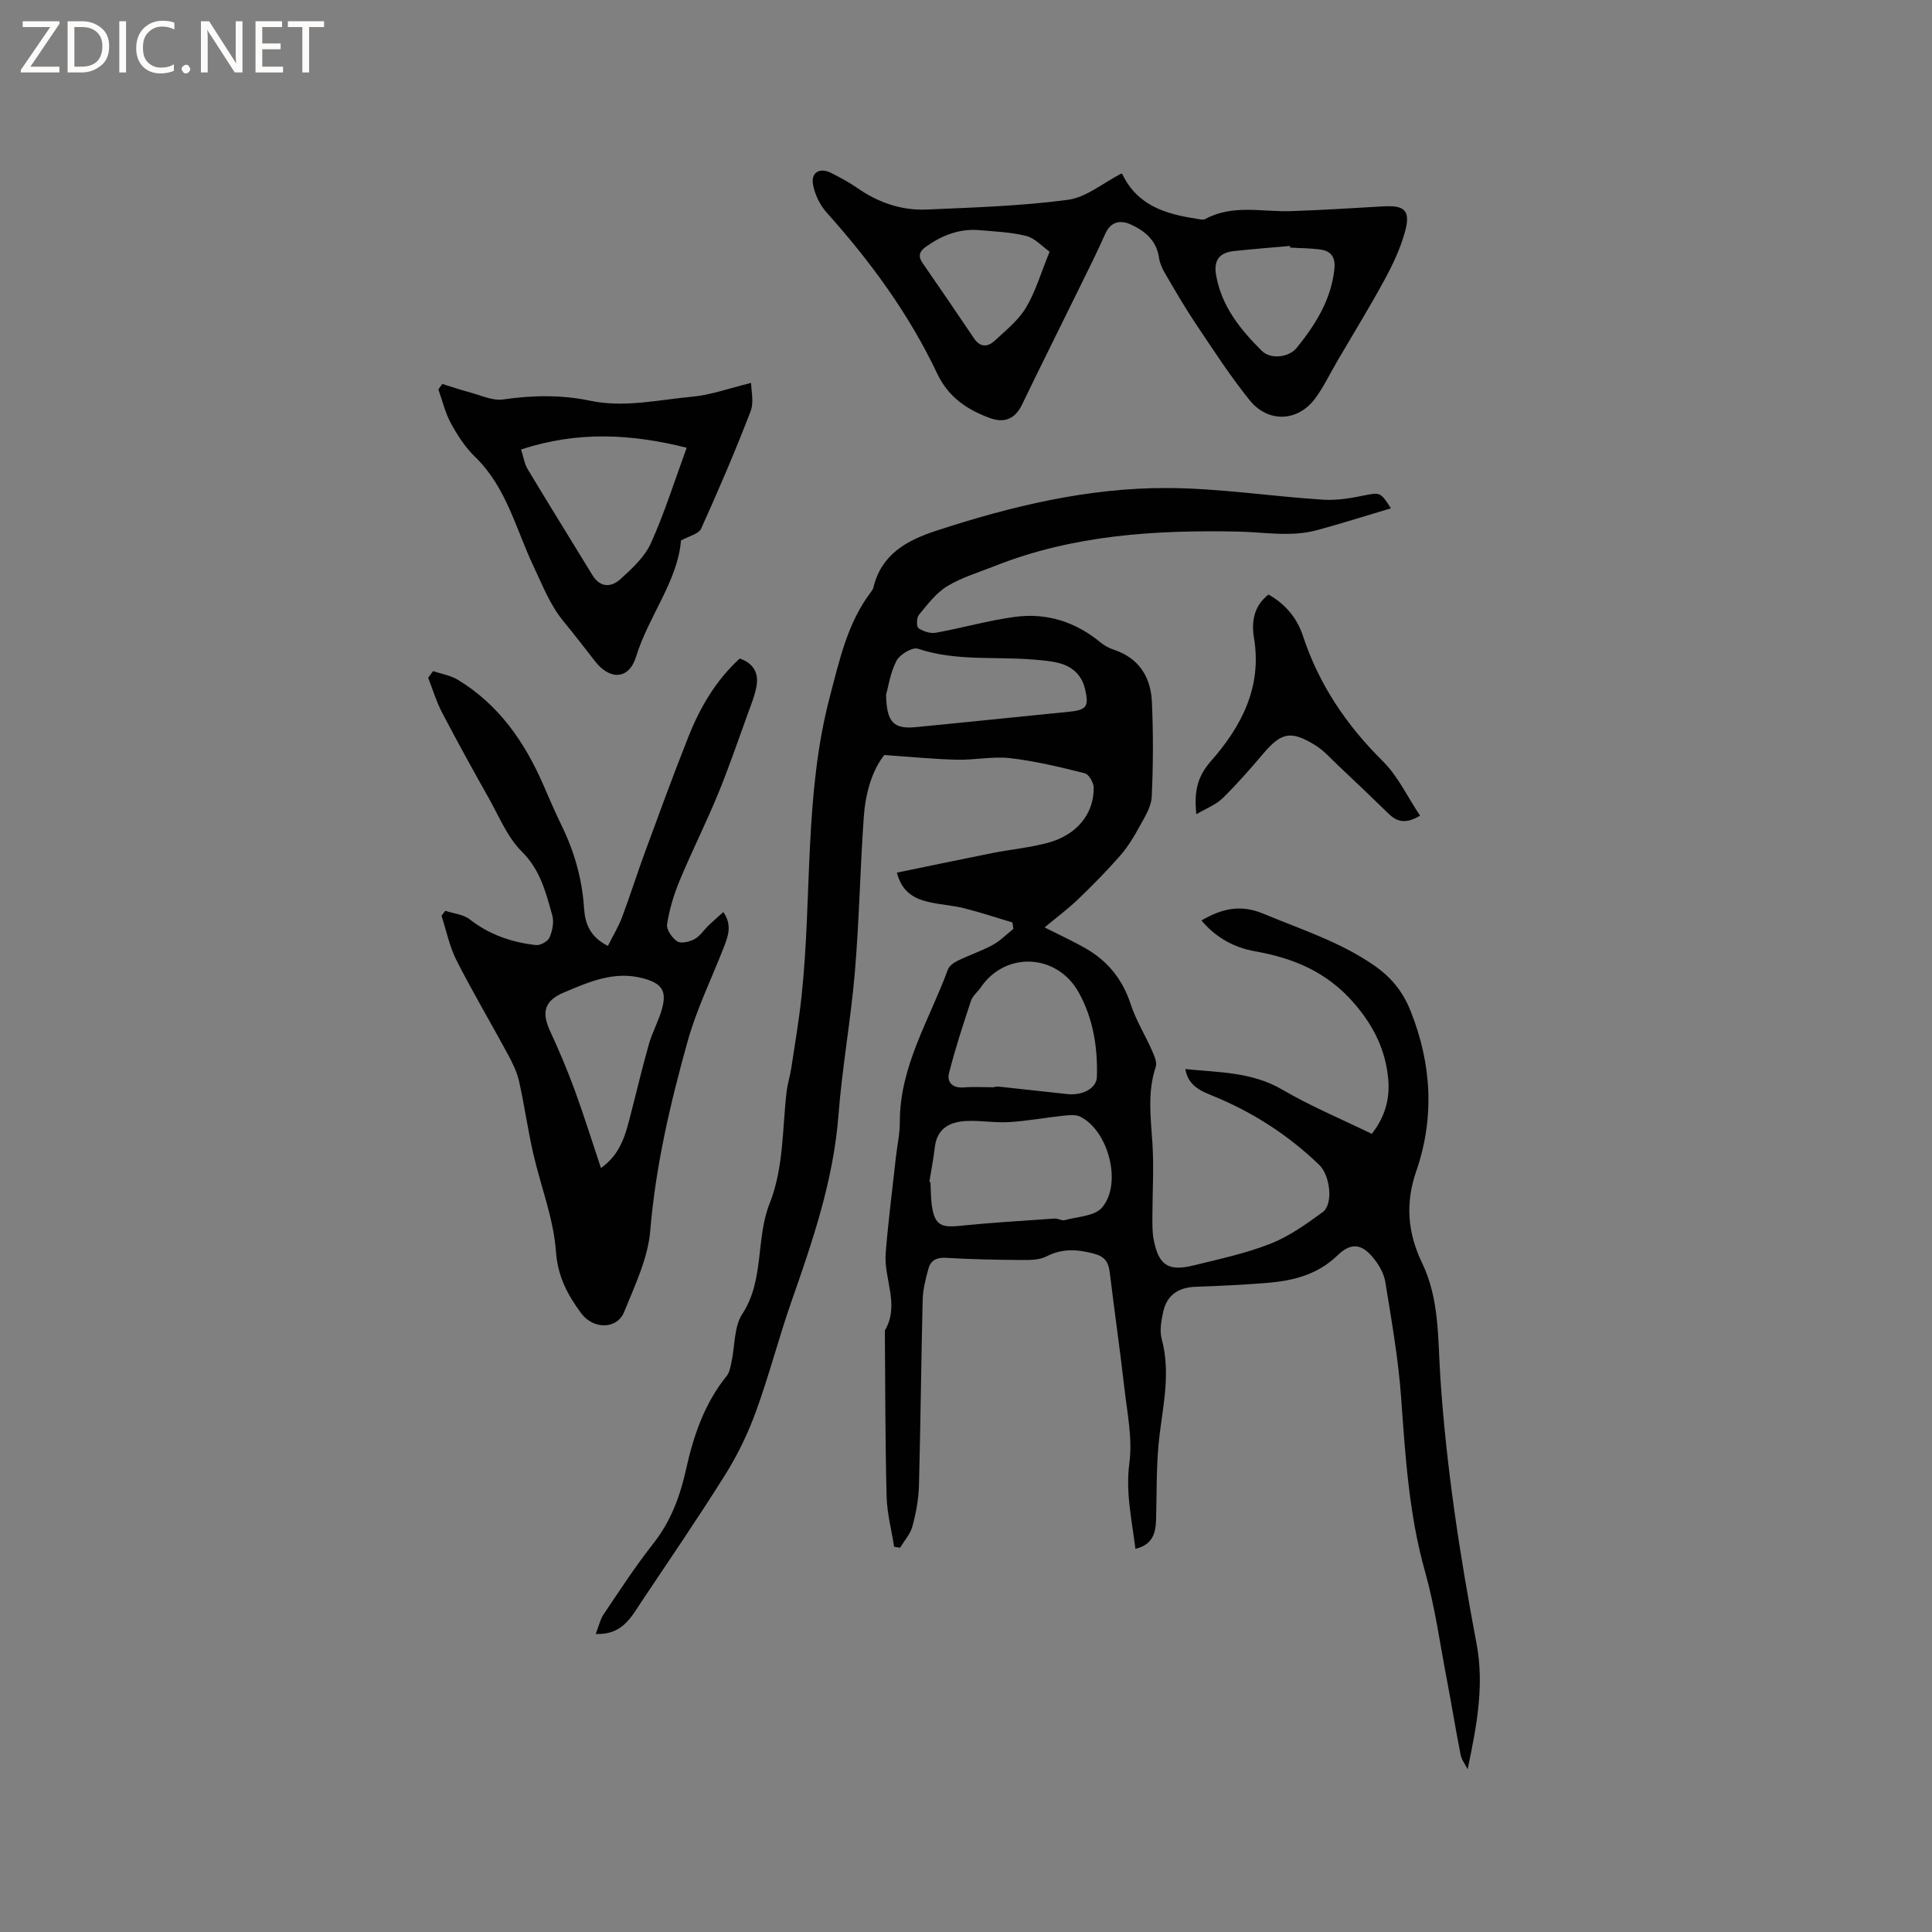 <svg enable-background="new 0 0 400 400" viewBox="0 0 400 400" xmlns="http://www.w3.org/2000/svg"><rect x="0" y="0" width="400" height="400" fill="#808080" stroke="none"/><g fill="#fcfbfa"><path d="m12.4 4.8-6.1 9h6v1.2h-8v-.5l6.1-8.9h-5.7v-1.2h7.6v.4z"/><path d="m14 15v-10.6h3c1.6 0 2.9.5 4 1.4s1.6 2.2 1.6 3.8-.5 3-1.6 3.9-2.4 1.5-4 1.5zm1.4-9.4v8.2h1.6c1.3 0 2.4-.4 3.1-1.1s1.1-1.8 1.1-3.1-.4-2.3-1.2-3-1.8-1-3.1-1z"/><path d="m26.1 4.4v10.6h-1.4v-10.6z"/><path d="m36.1 14.6c-.8.4-1.8.6-2.9.6-1.5 0-2.7-.5-3.6-1.4s-1.4-2.2-1.4-3.8c0-1.7.5-3.1 1.5-4.1s2.3-1.6 3.9-1.6c1 0 1.8.1 2.5.4v1.4c-.8-.4-1.6-.6-2.5-.6-1.2 0-2.1.4-2.9 1.2s-1.1 1.8-1.1 3.2c0 1.3.3 2.3 1 3s1.6 1.1 2.7 1.1c1 0 2-.2 2.7-.7v1.3z"/><path d="m37.6 14.3c0-.2.1-.5.3-.6s.4-.3.6-.3c.3 0 .5.1.6.3s.3.4.3.6-.1.4-.3.6-.4.3-.6.3c-.3 0-.5-.1-.6-.3s-.3-.4-.3-.6z"/><path d="m50.2 15h-1.6l-5.3-8.2c-.2-.2-.3-.5-.4-.7 0 .2.1.7.1 1.5v7.4h-1.4v-10.6h1.7l5.2 8.1c.2.4.4.6.4.7 0-.3-.1-.8-.1-1.5v-7.3h1.4z"/><path d="m58.6 15h-5.7v-10.6h5.5v1.2h-4.1v3.4h3.8v1.2h-3.8v3.6h4.3z"/><path d="m67.1 5.6h-3.1v9.4h-1.4v-9.4h-3v-1.2h7.5z"/></g><path d="m287.97 105.24c-5.23 1.56-10.21 3.14-15.25 4.51-5.42 1.48-10.89.43-16.37.31-17.11-.35-34.12.68-50.32 7.1-3.34 1.33-6.88 2.36-9.91 4.2-2.32 1.41-4.1 3.8-5.88 5.95-.49.59-.51 2.46-.08 2.75.98.66 2.46 1.15 3.6.94 5.5-.99 10.91-2.56 16.43-3.29 6.54-.86 12.51 1.04 17.66 5.3.8.66 1.79 1.19 2.77 1.51 5.22 1.74 7.64 5.68 7.87 10.82.29 6.55.27 13.13-.04 19.67-.1 2.04-1.42 4.1-2.46 6-1.16 2.13-2.44 4.27-4.02 6.08-2.75 3.15-5.7 6.15-8.72 9.05-2.1 2.02-4.45 3.76-6.98 5.87 3.26 1.65 5.95 2.88 8.5 4.34 4.59 2.63 7.66 6.44 9.33 11.57 1.07 3.28 2.95 6.28 4.35 9.46.48 1.09 1.16 2.52.84 3.48-1.75 5.21-1.05 10.42-.7 15.72.34 5.16 0 10.36 0 15.55 0 1.48-.02 2.99.25 4.43 1.03 5.41 3 6.74 8.37 5.41 5.34-1.32 10.78-2.48 15.87-4.49 3.85-1.52 7.38-4.05 10.76-6.52 2.25-1.64 1.58-7.58-.73-9.81-6.5-6.24-13.93-11.01-22.29-14.38-2.42-.97-4.86-2.13-5.41-5.43 6.96.71 13.77.57 20.06 4.25 5.91 3.46 12.29 6.11 18.54 9.16 2.76-3.5 3.8-7.31 3.4-11.45-.58-5.94-2.97-10.84-7.01-15.53-5.6-6.51-12.53-9.39-20.53-10.81-4.39-.78-8.11-2.82-11.13-6.39 4.22-2.44 8.05-3.39 12.85-1.39 7.8 3.26 15.83 5.8 22.92 10.71 3.62 2.51 5.97 5.49 7.54 9.43 4.36 10.95 5.01 22.05 1.15 33.22-2.28 6.59-1.76 12.76 1.24 18.97 3.61 7.48 3.24 15.74 3.77 23.7 1.22 18.55 4.05 36.86 7.49 55.08 1.66 8.78 0 17.19-1.84 26.01-.5-1-1.25-1.95-1.46-3.01-1.02-5.18-1.86-10.39-2.85-15.57-1.43-7.48-2.46-15.07-4.52-22.37-3.34-11.85-4.07-23.95-4.95-36.1-.58-8.01-1.99-15.96-3.28-23.9-.29-1.77-1.37-3.6-2.55-5.01-2.47-2.96-4.64-3.04-7.4-.37-4.07 3.93-9.14 5.21-14.5 5.64-4.95.4-9.92.63-14.88.81-3.52.13-5.89 1.74-6.64 5.17-.4 1.83-.78 3.91-.31 5.64 1.81 6.71.39 13.2-.44 19.83-.73 5.83-.56 11.78-.73 17.68-.09 2.85-.85 5.12-4.27 5.93-.76-6.1-2.07-11.72-1.25-17.82.67-5.03-.46-10.33-1.04-15.48-.91-7.99-2.07-15.96-3.03-23.95-.26-2.12-1-3.26-3.3-3.87-3.42-.9-6.5-1.12-9.78.57-1.49.77-3.48.76-5.25.75-5.19-.04-10.39-.14-15.57-.45-1.95-.12-3.16.52-3.63 2.23-.58 2.11-1.15 4.3-1.2 6.47-.32 12.82-.43 25.65-.77 38.48-.08 2.83-.62 5.69-1.36 8.43-.43 1.59-1.67 2.95-2.55 4.41-.41-.06-.82-.12-1.23-.19-.54-3.48-1.47-6.95-1.56-10.44-.29-11.45-.27-22.9-.36-34.35 3.14-5.31-.25-10.68.17-15.99.53-6.65 1.39-13.28 2.12-19.92.27-2.42.82-4.84.81-7.26-.02-11.59 6.16-21.19 9.95-31.56.28-.76 1.23-1.43 2.03-1.82 2.38-1.16 4.91-2 7.23-3.26 1.57-.85 2.87-2.2 4.29-3.33-.06-.44-.12-.89-.18-1.33-3.35-1-6.67-2.11-10.06-2.96-2.46-.61-5.04-.73-7.5-1.33-2.86-.7-5.34-2.06-6.37-6.03 6.67-1.37 13.25-2.76 19.85-4.07 3.84-.76 7.78-1.11 11.53-2.14 5.91-1.63 9.42-6 9.37-11.37-.01-1.04-1-2.78-1.84-2.99-5.1-1.28-10.25-2.53-15.45-3.13-3.64-.42-7.4.42-11.09.32-4.8-.12-9.6-.6-14.98-.97-2.62 3.34-3.91 8.04-4.25 12.9-.75 10.67-.94 21.39-1.84 32.05-.84 9.91-2.64 19.75-3.4 29.66-1.04 13.49-5.36 26.05-9.77 38.65-2.62 7.49-4.59 15.2-7.31 22.66-1.64 4.52-3.78 8.95-6.33 13.03-5.62 8.98-11.61 17.72-17.5 26.54-2.08 3.12-3.89 6.7-9.34 6.49.63-1.61.92-3.01 1.65-4.1 3.32-4.92 6.56-9.92 10.23-14.57 3.65-4.63 5.57-9.77 6.83-15.46 1.53-6.91 3.81-13.62 8.4-19.29.62-.76.79-1.93 1.01-2.95.72-3.31.49-7.21 2.21-9.85 4.63-7.1 2.75-15.54 5.67-22.91 2.94-7.42 2.61-15.39 3.52-23.15.2-1.67.73-3.3.98-4.97.76-5.01 1.61-10 2.14-15.04 2.17-20.59.49-41.54 5.85-61.84 2-7.59 3.65-15.27 8.56-21.7.19-.25.37-.54.44-.84 1.65-6.86 6.87-9.73 12.95-11.73 15.58-5.1 31.48-8.93 47.91-8.86 10.77.04 21.53 1.74 32.32 2.42 2.97.19 6.04-.39 8.99-1 2.58-.47 2.9-.55 4.97 2.78zm-95.56 139.46c.08.02.15.04.23.05.1 1.69.06 3.4.32 5.06.59 3.74 1.86 4.38 5.6 4 6.57-.67 13.17-1.06 19.76-1.52.71-.05 1.5.49 2.14.32 2.64-.72 6.15-.81 7.68-2.57 4.27-4.93 1.36-15.98-4.52-18.86-.97-.47-2.34-.3-3.5-.18-3.73.4-7.44 1.09-11.18 1.32-2.93.18-5.91-.37-8.85-.23-3.41.16-6.1 1.5-6.55 5.46-.27 2.4-.75 4.77-1.13 7.15zm13.47-19.59c0-.04 0-.07 0-.11.42 0 .85-.04 1.27.01 4.61.5 9.22 1.01 13.84 1.51 3.18.34 6.04-1.22 6.11-3.54.18-6.12-.76-12.11-3.76-17.5-4.49-8.08-15.16-8.56-20.26-1.08-.65.96-1.7 1.76-2.05 2.8-1.64 4.96-3.28 9.95-4.55 15.01-.47 1.86.76 3.11 3.04 2.93 2.11-.17 4.24-.03 6.36-.03zm-22.42-81.27c.08 5.7 1.58 7.14 6.09 6.71 10.54-1.02 21.08-2.14 31.62-3.17 3.79-.37 4.35-1.05 3.47-4.75-.68-2.86-2.59-4.61-5.33-5.33-1.72-.46-3.54-.59-5.33-.74-7.97-.67-16.08.38-23.93-2.25-1.13-.38-3.74 1.17-4.43 2.48-1.3 2.46-1.7 5.39-2.16 7.05z" fill="#010102"/><path d="m89.66 138.95c1.72.58 3.62.87 5.13 1.79 8.49 5.15 13.85 12.89 17.73 21.83 1.22 2.82 2.44 5.64 3.78 8.4 2.63 5.4 4.23 11.04 4.62 17.05.2 3.16 1.22 5.96 4.94 7.82 1.04-2.09 2.18-3.94 2.93-5.94 1.67-4.44 3.09-8.98 4.73-13.43 2.96-8.04 5.89-16.1 9.06-24.06 2.4-6.03 5.67-11.58 10.57-16.07 2.83.98 3.96 2.98 3.48 5.69-.34 1.95-1.12 3.84-1.8 5.73-2.02 5.56-3.93 11.18-6.18 16.64-2.49 6.05-5.44 11.91-7.95 17.95-1.2 2.88-2.11 5.95-2.59 9.02-.17 1.09 1.04 2.84 2.11 3.53.8.51 2.56.09 3.58-.47 1.15-.63 1.94-1.91 2.93-2.86.96-.92 1.97-1.78 3.03-2.74 1.87 2.69.99 5 .1 7.28-2.52 6.49-5.64 12.82-7.5 19.5-3.58 12.83-6.62 25.78-7.73 39.19-.48 5.73-3.2 11.36-5.41 16.83-1.46 3.61-6.36 3.67-8.88.28-2.81-3.79-4.87-7.6-5.24-12.83-.5-6.86-3.17-13.54-4.72-20.35-1.12-4.93-1.81-9.95-2.92-14.88-.43-1.92-1.35-3.78-2.29-5.53-3.52-6.52-7.31-12.9-10.66-19.5-1.45-2.86-2.09-6.13-3.1-9.21.26-.35.52-.7.78-1.04 1.7.57 3.72.73 5.06 1.77 4.08 3.19 8.72 4.77 13.73 5.33.9.1 2.45-.77 2.8-1.58.59-1.38.96-3.2.56-4.59-1.33-4.71-2.45-9.38-6.3-13.19-2.98-2.94-4.68-7.21-6.8-10.98-3.32-5.89-6.58-11.81-9.71-17.79-1.19-2.28-1.93-4.79-2.88-7.2.31-.47.66-.93 1.01-1.39zm34.76 102.88c4.03-2.86 5.03-6.76 6.04-10.65 1.3-5 2.48-10.04 3.89-15.01.72-2.52 2.06-4.87 2.74-7.4.99-3.69-.15-5.17-3.84-6.19-5.98-1.65-11.19.66-16.46 2.88-3.96 1.67-4.76 3.97-2.93 7.94 1.85 4.01 3.58 8.09 5.1 12.23 1.91 5.21 3.57 10.53 5.46 16.2z" fill="#010102"/><path d="m232.19 35.92c-.03-.03.17.09.25.27 3.09 6.37 8.93 8.13 15.24 9.09.62.09 1.38.32 1.85.07 5.7-3.11 11.81-1.43 17.77-1.64 6.34-.22 12.67-.6 19-.98 4.55-.28 5.8.85 4.58 5.28-.94 3.42-2.49 6.72-4.19 9.85-3.12 5.74-6.54 11.3-9.84 16.94-1.49 2.55-2.78 5.26-4.51 7.63-3.56 4.87-9.74 5.22-13.61.43-4.04-5-7.54-10.44-11.13-15.78-2.29-3.42-4.35-6.99-6.43-10.55-.57-.98-1.06-2.1-1.22-3.22-.5-3.46-2.83-5.43-5.66-6.76-2.18-1.03-4.27-.83-5.48 1.9-1.62 3.68-3.43 7.27-5.2 10.88-4 8.16-8.08 16.29-12.03 24.48-1.42 2.94-3.65 3.81-6.52 2.78-4.77-1.72-8.7-4.33-11.03-9.26-5.83-12.32-13.82-23.21-22.9-33.35-1.39-1.55-2.43-3.73-2.8-5.77-.47-2.56 1.44-3.6 3.8-2.38 1.78.92 3.59 1.85 5.23 3 4.39 3.09 9.26 4.79 14.57 4.55 9.71-.43 19.47-.72 29.09-2 3.82-.47 7.28-3.46 11.17-5.46zm-14.88 16.19c-1.58-1.12-3.04-2.8-4.81-3.25-3.15-.8-6.47-.92-9.74-1.21-4.09-.35-7.67 1.04-10.97 3.37-1.34.94-1.83 1.9-.81 3.39 3.59 5.21 7.17 10.42 10.7 15.67 1.28 1.89 2.84 1.77 4.24.48 2.31-2.14 4.9-4.21 6.49-6.85 1.99-3.31 3.08-7.15 4.9-11.6zm49.81-.85c-.02-.11-.03-.22-.05-.34-3.87.35-7.75.64-11.61 1.06-2.9.32-4.23 1.81-3.69 4.94 1.13 6.5 5.03 11.31 9.48 15.72 1.82 1.81 5.58 1.38 7.2-.6 3.88-4.79 7.12-9.92 7.82-16.29.26-2.36-.58-3.75-2.84-4.08-2.08-.29-4.21-.28-6.31-.41z" fill="#010102"/><path d="m91.57 79.49c1.89.58 3.75 1.23 5.66 1.73 2.3.61 4.74 1.8 6.93 1.48 6.06-.87 12.02-.99 17.99.26 7.13 1.5 14.15-.18 21.17-.83 3.92-.36 7.75-1.78 12.19-2.85 0 1.52.63 3.96-.11 5.88-3.15 8.19-6.61 16.27-10.23 24.27-.51 1.12-2.53 1.55-4.18 2.48-.68 8.4-6.68 15.57-9.3 24.05-1.47 4.78-5.42 4.89-8.47.98-2.15-2.76-4.28-5.54-6.5-8.23-2.85-3.45-4.38-7.5-6.27-11.49-3.64-7.69-5.61-16.37-12.09-22.63-2.02-1.95-3.63-4.44-4.99-6.92-1.19-2.17-1.76-4.68-2.61-7.04.27-.38.54-.76.81-1.14zm16.31 13.57c.5 1.54.7 2.95 1.37 4.08 4.4 7.33 8.93 14.59 13.38 21.9 1.64 2.7 3.94 2.58 5.84.85 2.4-2.18 5-4.57 6.29-7.43 2.78-6.13 4.79-12.61 7.41-19.76-11.52-2.89-22.6-3.48-34.29.36z" fill="#010102"/><path d="m247.69 168.58c-.48-4.51.11-7.69 3-10.97 6.29-7.14 10.63-15.31 8.94-25.48-.55-3.33-.11-6.59 2.99-9.04 3.44 1.92 5.9 4.82 7.12 8.51 3.32 10.1 9.01 18.52 16.55 25.99 3.14 3.11 5.12 7.4 7.72 11.29-2.73 1.63-4.62 1.44-6.45-.35-3.48-3.4-7.01-6.75-10.55-10.09-1.53-1.44-2.96-3.09-4.73-4.17-5.07-3.11-7.02-2.62-10.82 1.86-2.67 3.14-5.39 6.26-8.34 9.14-1.38 1.35-3.36 2.08-5.43 3.31z" fill="#010102"/></svg>